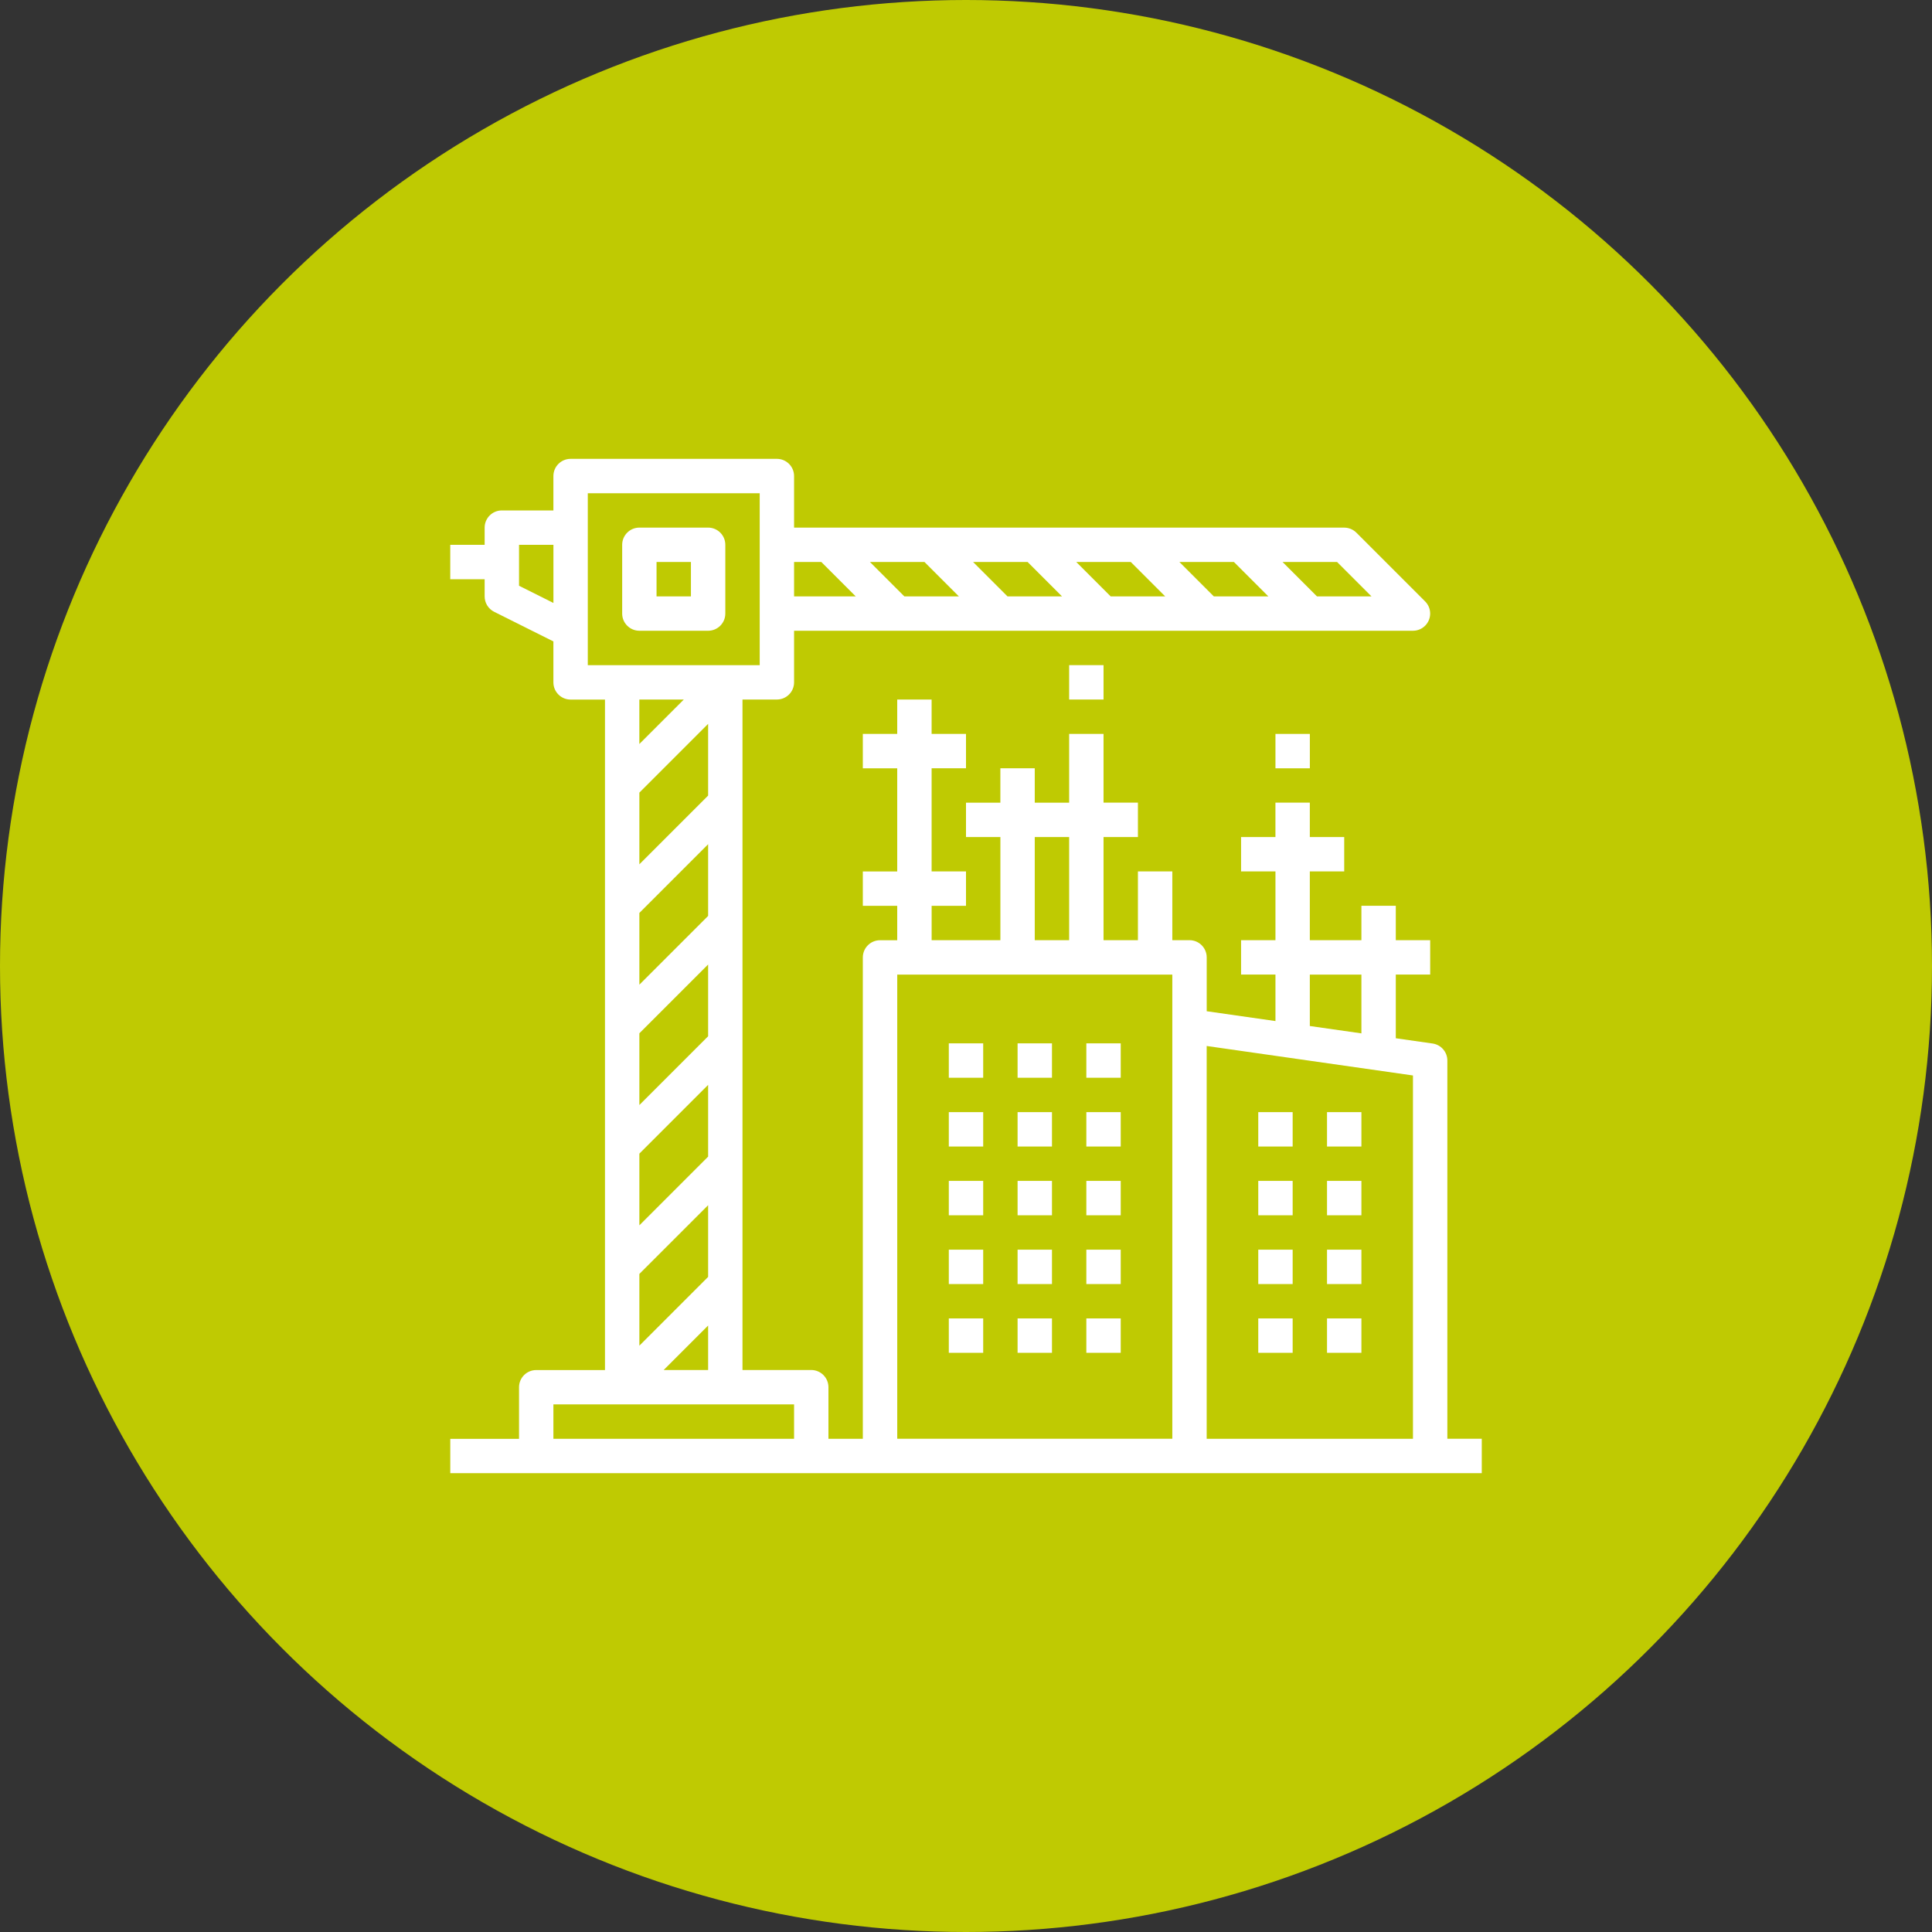 <?xml version="1.0" encoding="utf-8"?>
<!-- Generator: Adobe Illustrator 24.0.0, SVG Export Plug-In . SVG Version: 6.00 Build 0)  -->
<svg version="1.1" id="Layer_1" xmlns="http://www.w3.org/2000/svg" xmlns:xlink="http://www.w3.org/1999/xlink" x="0px" y="0px"
	 viewBox="0 0 80 80" style="enable-background:new 0 0 80 80;" xml:space="preserve">
<rect x="0" y="0" width="80" height="80" fill="#333333" stroke="none"/>
<style type="text/css">
	.st0{fill:#FFFFFF;}
	.st1{fill:#FFFFFF;stroke:#FFFFFF;stroke-width:0.5;stroke-miterlimit:10;}
	.st2{opacity:0.3;fill:#111111;}
	.st3{fill:#BFCA02;}
	.st4{stroke:#000000;stroke-width:3;stroke-miterlimit:10;}
	.st5{fill:#FFFFFF;stroke:#FFFFFF;stroke-width:0.3;stroke-miterlimit:10;}
</style>
<circle class="st3" cx="40" cy="40" r="40"/>
<g>
	<g id="Outline_1_">
		<path class="st0" d="M29.322,21.847h-2.847c-0.393,0-0.712,0.319-0.712,0.712v2.847c0,0.393,0.319,0.712,0.712,0.712h2.847
			c0.393,0,0.712-0.319,0.712-0.712v-2.847C30.034,22.166,29.715,21.847,29.322,21.847z M28.61,24.695h-1.424v-1.424h1.424V24.695z"
			/>
		<path class="st0" d="M39.288,43.203h1.424v1.424h-1.424V43.203z"/>
		<path class="st0" d="M39.288,46.051h1.424v1.424h-1.424V46.051z"/>
		<path class="st0" d="M39.288,48.898h1.424v1.424h-1.424V48.898z"/>
		<path class="st0" d="M39.288,51.746h1.424v1.424h-1.424V51.746z"/>
		<path class="st0" d="M39.288,54.593h1.424v1.424h-1.424V54.593z"/>
		<path class="st0" d="M42.136,43.203h1.424v1.424h-1.424V43.203z"/>
		<path class="st0" d="M42.136,46.051h1.424v1.424h-1.424V46.051z"/>
		<path class="st0" d="M42.136,48.898h1.424v1.424h-1.424V48.898z"/>
		<path class="st0" d="M42.136,51.746h1.424v1.424h-1.424V51.746z"/>
		<path class="st0" d="M42.136,54.593h1.424v1.424h-1.424V54.593z"/>
		<path class="st0" d="M44.983,43.203h1.424v1.424h-1.424V43.203z"/>
		<path class="st0" d="M44.983,46.051h1.424v1.424h-1.424V46.051z"/>
		<path class="st0" d="M44.983,48.898h1.424v1.424h-1.424V48.898z"/>
		<path class="st0" d="M44.983,51.746h1.424v1.424h-1.424V51.746z"/>
		<path class="st0" d="M44.983,54.593h1.424v1.424h-1.424V54.593z"/>
		<path class="st0" d="M52.102,46.051h1.424v1.424h-1.424V46.051z"/>
		<path class="st0" d="M52.102,48.898h1.424v1.424h-1.424V48.898z"/>
		<path class="st0" d="M52.102,51.746h1.424v1.424h-1.424V51.746z"/>
		<path class="st0" d="M52.102,54.593h1.424v1.424h-1.424V54.593z"/>
		<path class="st0" d="M54.949,46.051h1.424v1.424h-1.424V46.051z"/>
		<path class="st0" d="M54.949,48.898h1.424v1.424h-1.424V48.898z"/>
		<path class="st0" d="M54.949,51.746h1.424v1.424h-1.424V51.746z"/>
		<path class="st0" d="M54.949,54.593h1.424v1.424h-1.424V54.593z"/>
		<path class="st0" d="M59.932,59.576V43.915c0-0.354-0.261-0.655-0.611-0.705l-1.524-0.218v-2.637h1.424v-1.424h-1.424v-1.424
			h-1.424v1.424h-2.136v-2.847h1.424v-1.424h-1.424v-1.424h-1.424v1.424H51.39v1.424h1.424v2.847H51.39v1.424h1.424v1.925
			l-2.847-0.407v-2.23c0-0.393-0.319-0.712-0.712-0.712h-0.712v-2.847h-1.424v2.847h-1.424v-4.271h1.424v-1.424h-1.424V30.39h-1.424
			v2.847h-1.424v-1.424h-1.424v1.424H40v1.424h1.424v4.271h-2.847v-1.424H40v-1.424h-1.424v-4.271H40V30.39h-1.424v-1.424h-1.424
			v1.424h-1.424v1.424h1.424v4.271h-1.424v1.424h1.424v1.424h-0.712c-0.393,0-0.712,0.319-0.712,0.712v19.932h-1.424v-2.136
			c0-0.393-0.319-0.712-0.712-0.712h-2.847V28.966h1.424c0.393,0,0.712-0.319,0.712-0.712v-2.136h25.627
			c0.393,0,0.712-0.319,0.712-0.712c0-0.189-0.075-0.37-0.209-0.503l-2.847-2.847c-0.134-0.133-0.315-0.208-0.503-0.208h-22.78
			v-2.136c0-0.393-0.319-0.712-0.712-0.712h-8.542c-0.393,0-0.712,0.319-0.712,0.712v1.424H20.78c-0.393,0-0.712,0.319-0.712,0.712
			v0.712h-1.424v1.424h1.424v0.712c0,0.27,0.152,0.516,0.393,0.637l2.454,1.227v1.696c0,0.393,0.319,0.712,0.712,0.712h1.424v27.763
			h-2.847c-0.393,0-0.712,0.319-0.712,0.712v2.136h-2.847V61h42.712v-1.424H59.932z M48.248,24.695H45.99l-1.424-1.424h2.258
			L48.248,24.695z M48.837,23.271h2.258l1.424,1.424h-2.258L48.837,23.271z M43.976,24.695h-2.258l-1.424-1.424h2.258L43.976,24.695
			z M39.705,24.695h-2.258l-1.424-1.424h2.258L39.705,24.695z M56.79,24.695h-2.258l-1.424-1.424h2.258L56.79,24.695z M34.01,23.271
			l1.424,1.424h-2.553v-1.424H34.01z M54.237,40.356h2.136v2.434l-2.136-0.305V40.356z M58.508,44.533v15.044h-8.542V43.312
			L58.508,44.533z M42.847,34.661h1.424v4.271h-1.424V34.661z M37.153,40.356h11.39v19.22h-11.39V40.356z M27.481,56.729
			l1.841-1.841v1.841H27.481z M26.475,32.82l2.847-2.847v2.97l-2.847,2.847V32.82z M26.475,37.803l2.847-2.847v2.97l-2.847,2.847
			V37.803z M26.475,42.786l2.847-2.847v2.97l-2.847,2.847V42.786z M26.475,47.769l2.847-2.847v2.97l-2.847,2.847V47.769z
			 M26.475,52.752l2.847-2.847v2.97l-2.847,2.847V52.752z M21.492,24.255v-1.696h1.424v2.408L21.492,24.255z M24.339,20.424h7.119
			v7.119h-7.119V20.424z M28.315,28.966l-1.841,1.841v-1.841H28.315z M22.915,58.153h9.966v1.424h-9.966V58.153z"/>
		<path class="st0" d="M44.271,27.542h1.424v1.424h-1.424V27.542z"/>
		<path class="st0" d="M52.814,30.39h1.424v1.424h-1.424V30.39z"/>
	</g>
</g>
</svg>
